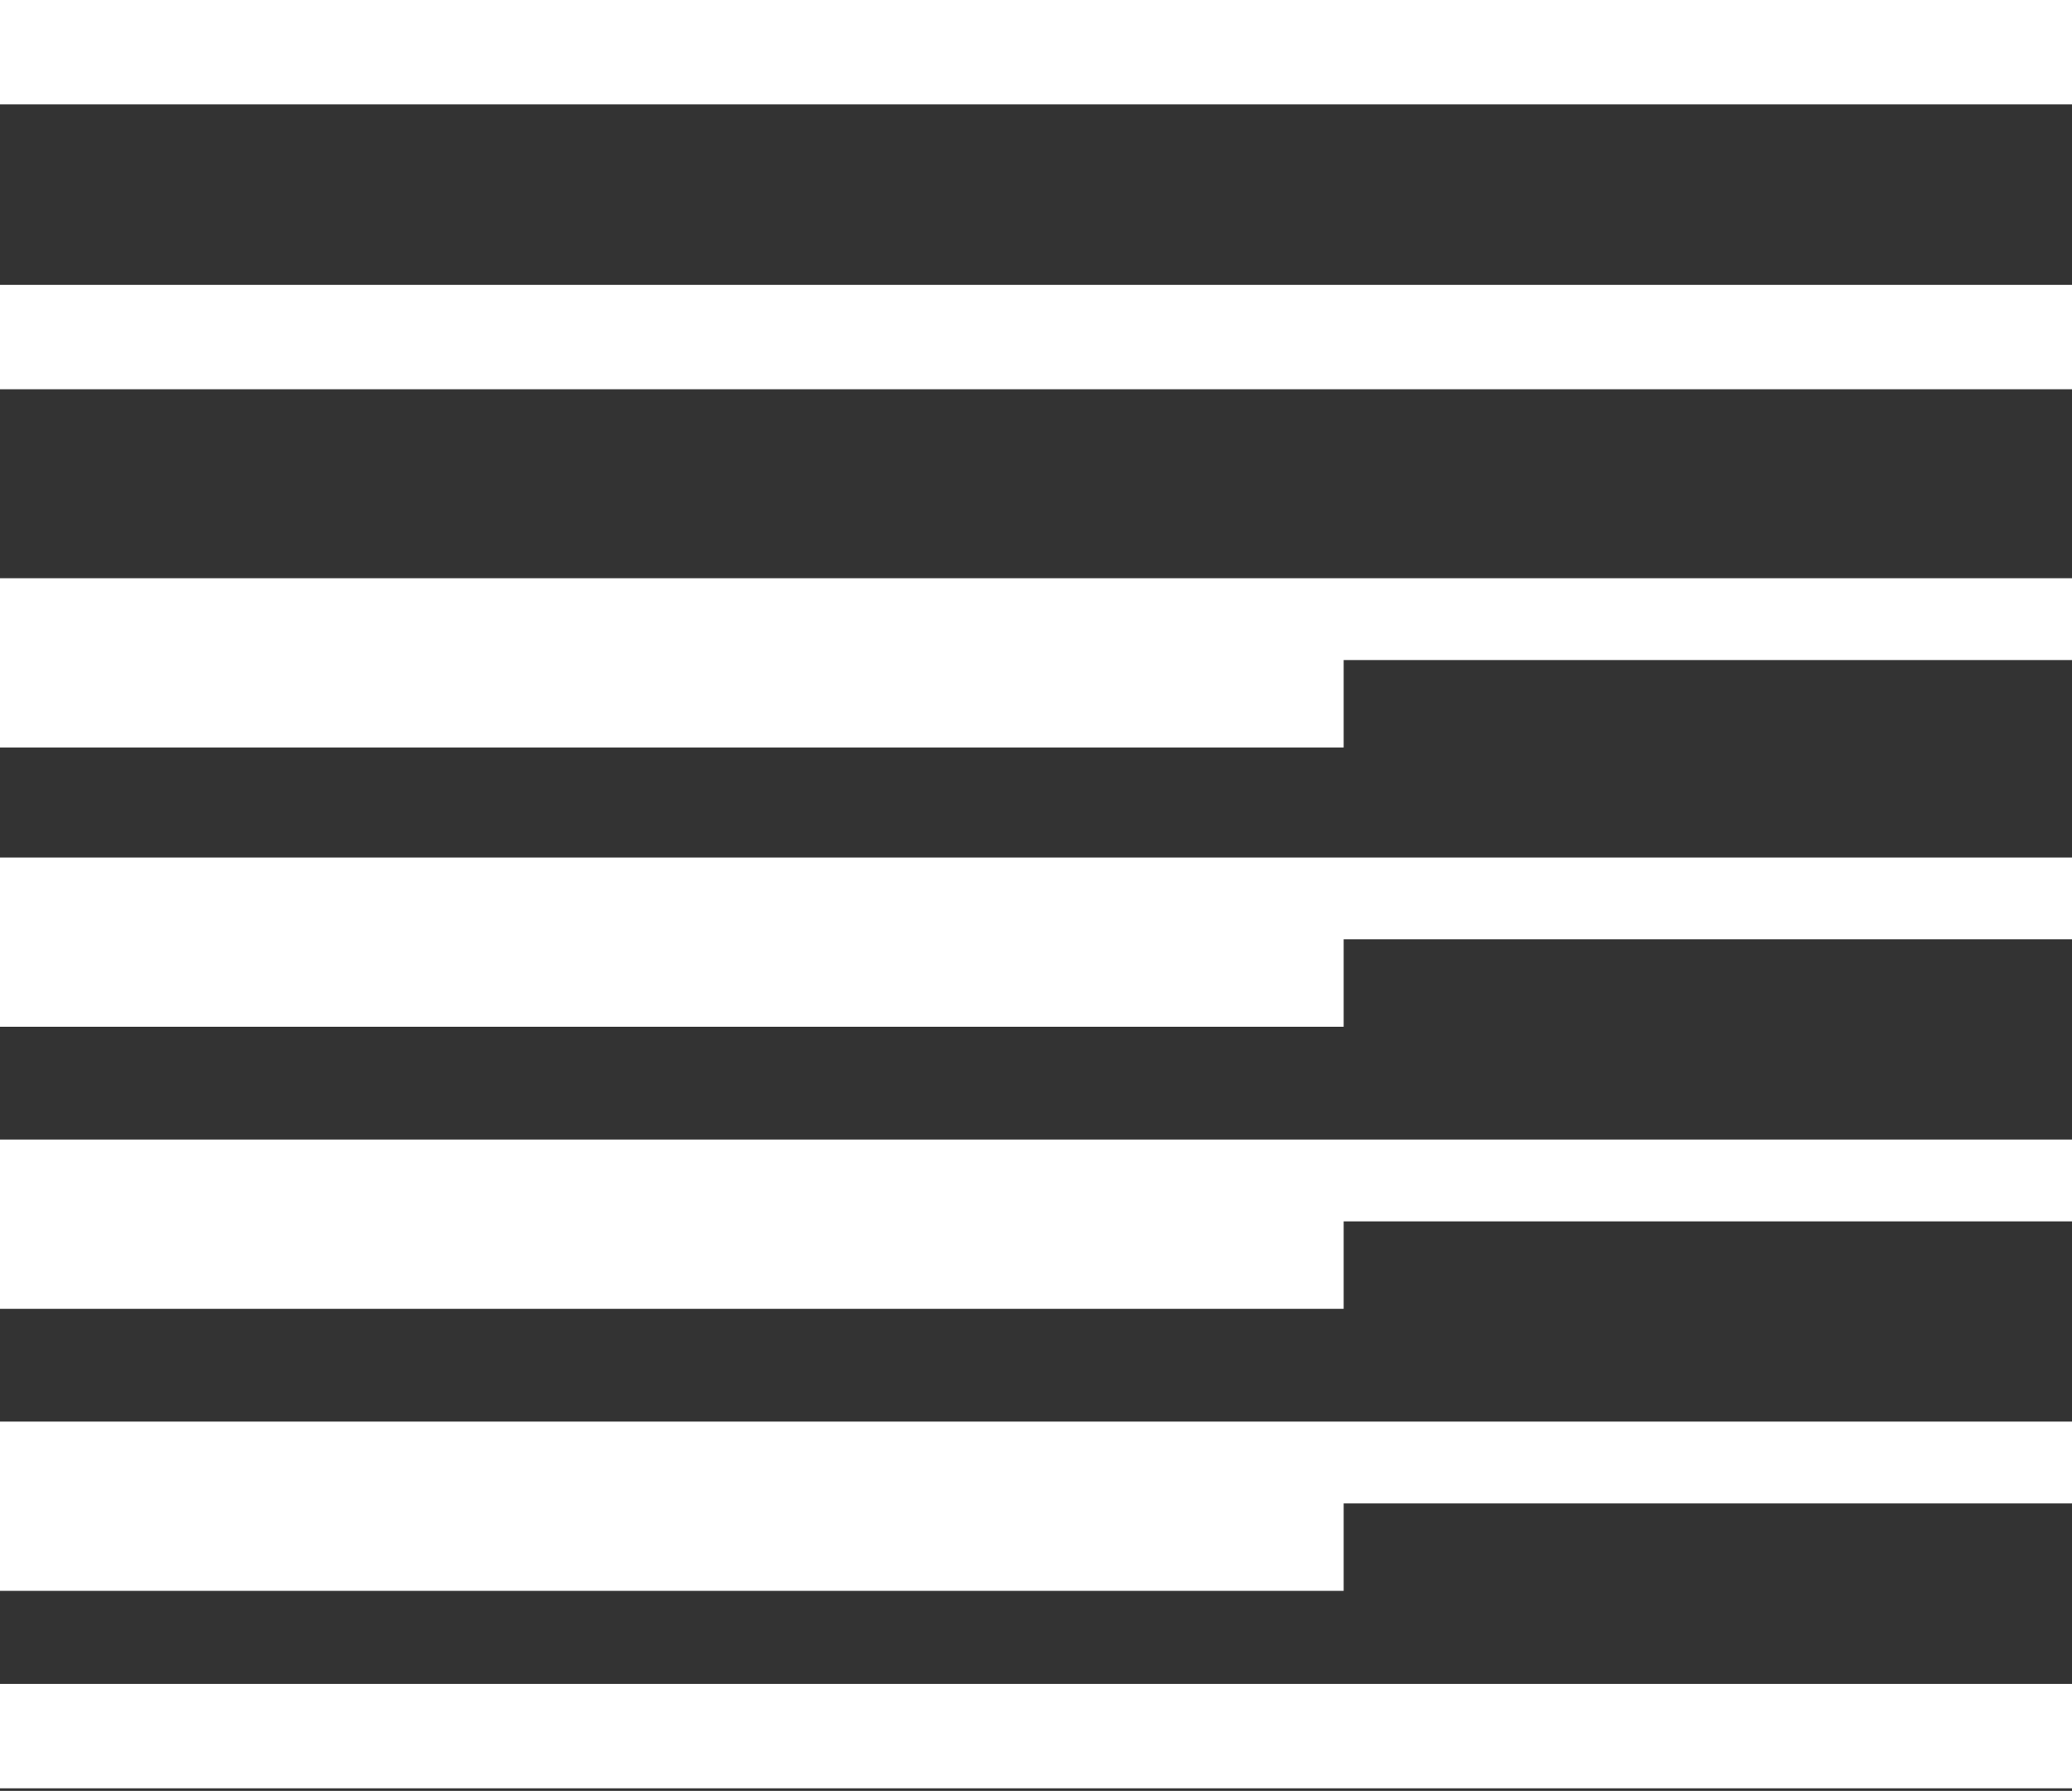 <?xml version="1.0" encoding="UTF-8"?> <svg xmlns="http://www.w3.org/2000/svg" width="258" height="223" viewBox="0 0 258 223" fill="none"><rect x="0" y="0" width="258" height="223" fill="#333333" stroke="none"/> <path fill-rule="evenodd" clip-rule="evenodd" d="M0 0H258V12.995H0V0ZM0 35.474H258V48.47H0V35.474ZM167.309 92.725V82.188H258V72.002H0V93.076H167.309V92.725ZM167.309 127.848V116.96H258V106.774H0V127.848H167.309ZM167.309 162.971V152.083H258V141.897H0V162.971H167.309ZM167.309 198.094V187.206H258V177.02H0V198.094H167.309ZM0 209.685H258V222.68H0V209.685Z" fill="white"></path> </svg> 